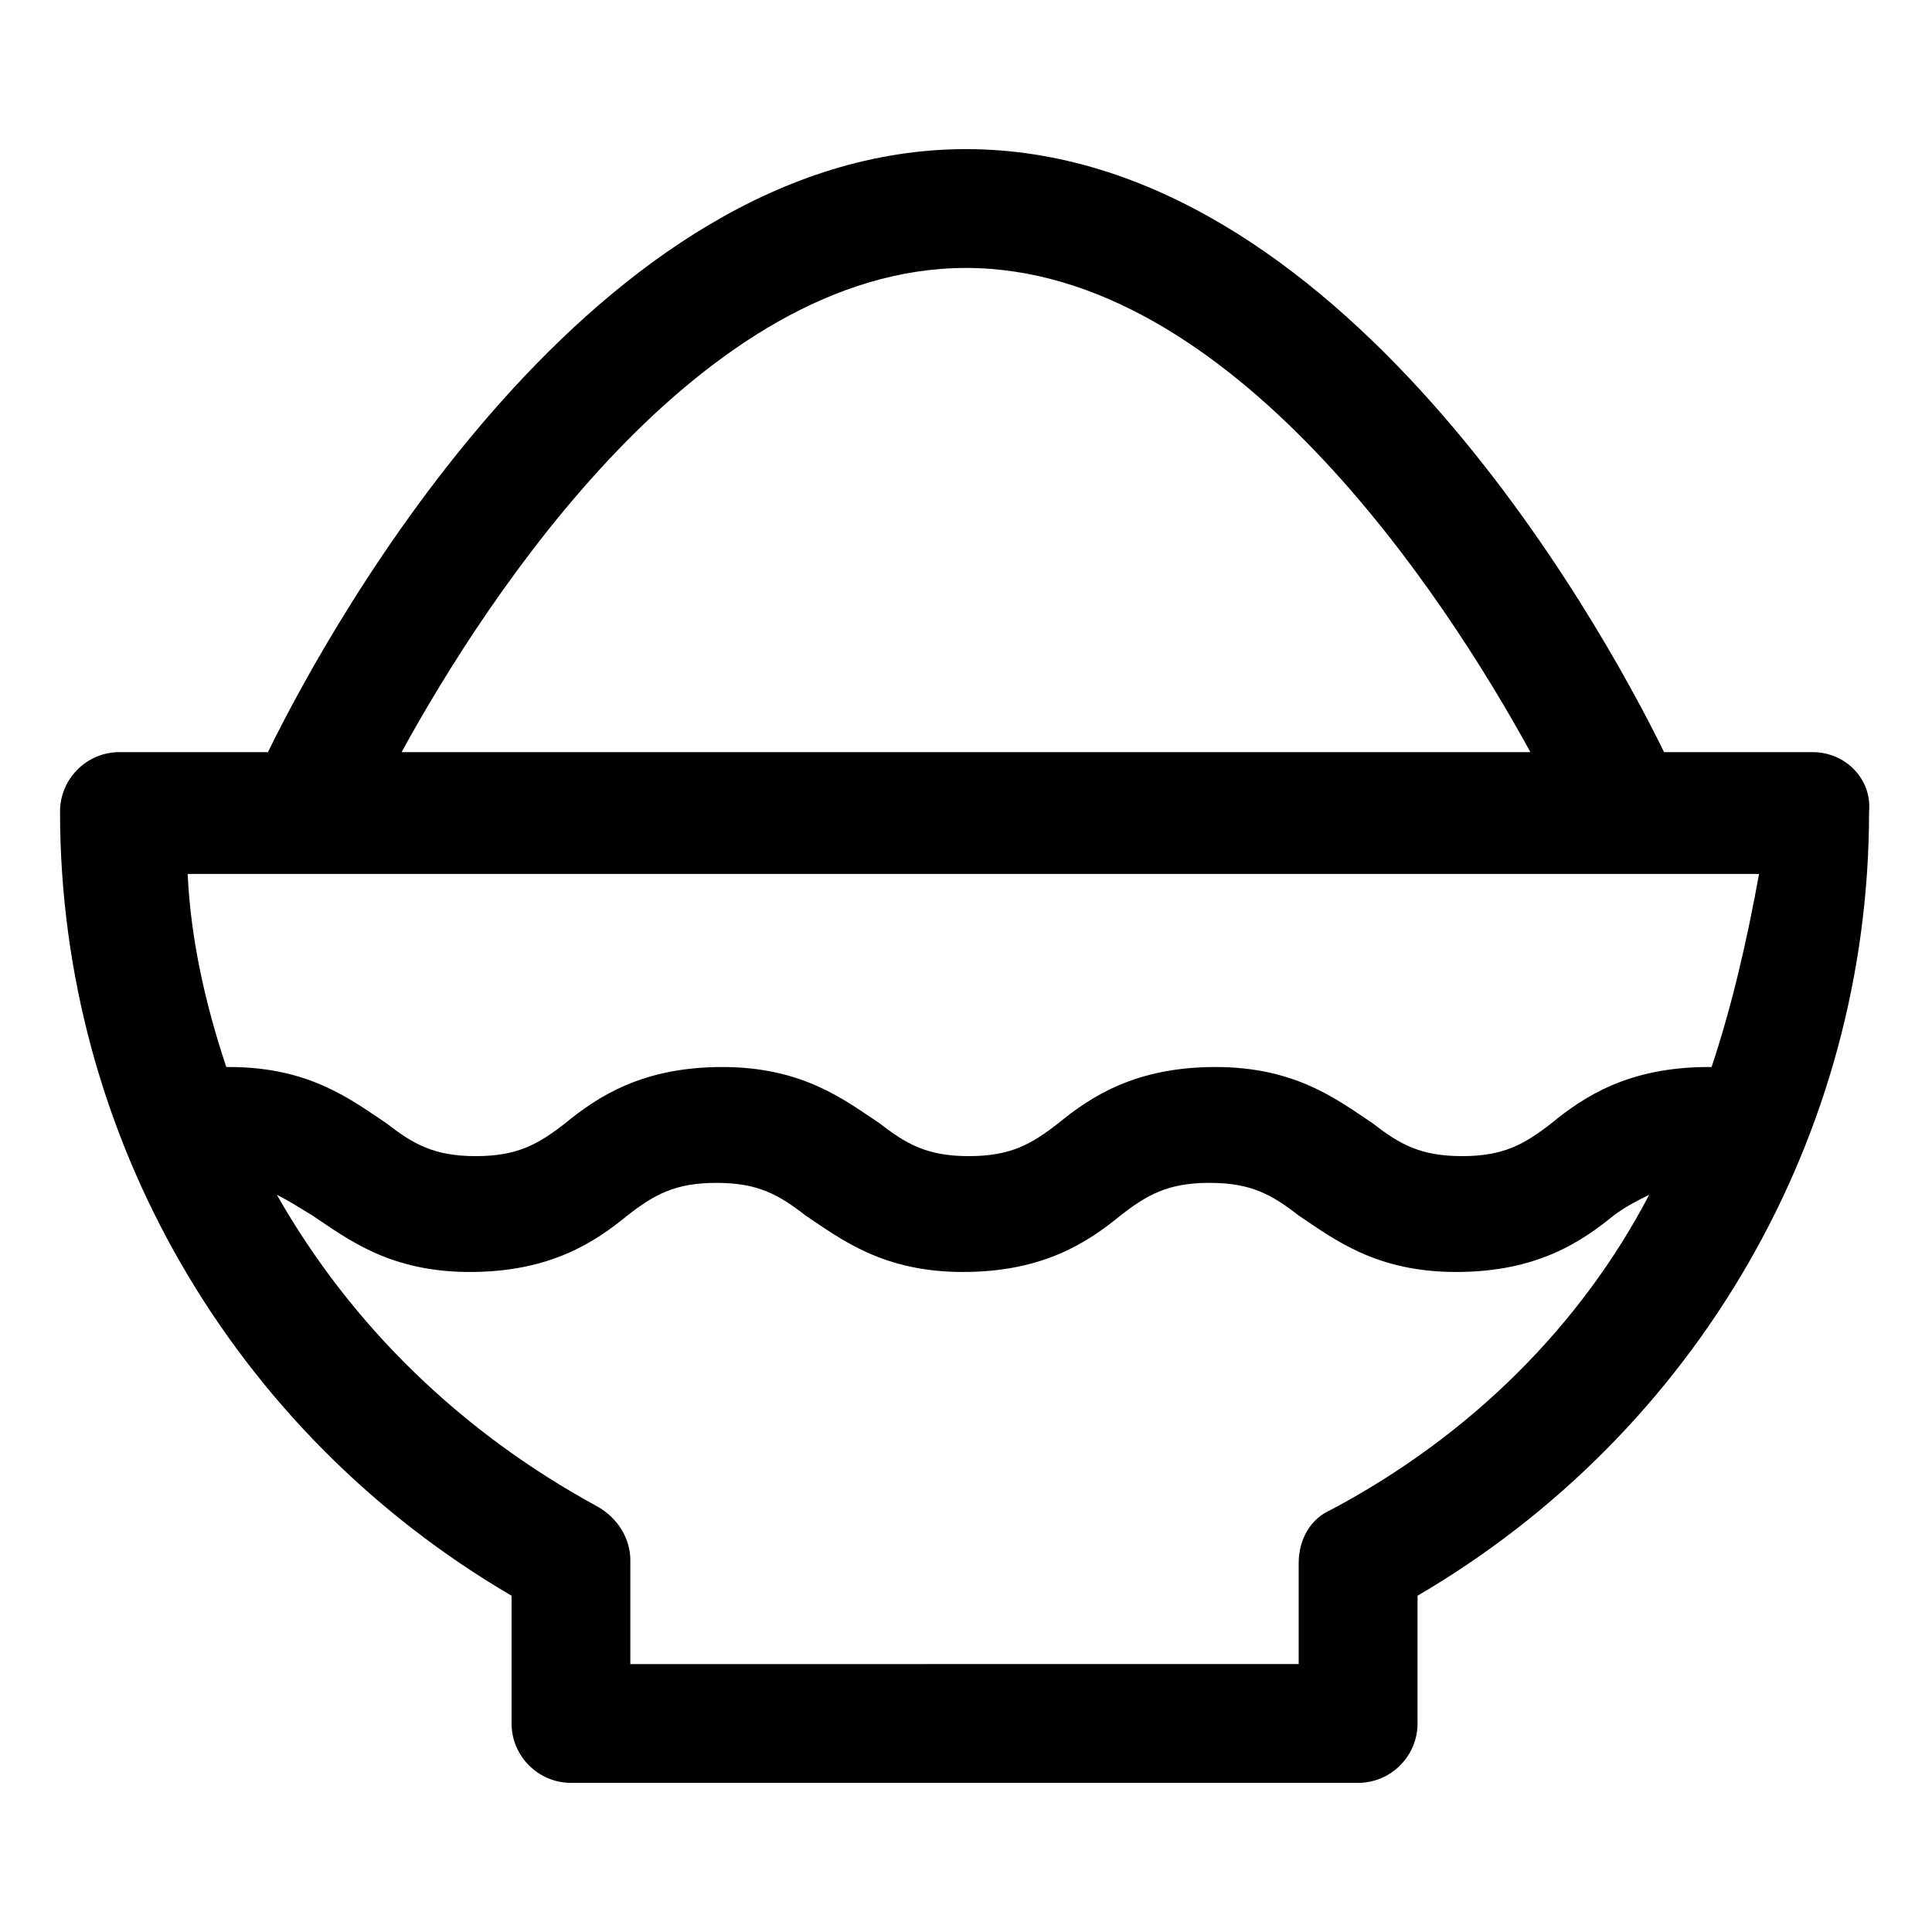 <?xml version="1.0" encoding="UTF-8"?>
<!-- Uploaded to: SVG Repo, www.svgrepo.com, Generator: SVG Repo Mixer Tools -->
<svg fill="#000000" width="800px" height="800px" version="1.1" viewBox="144 144 512 512" xmlns="http://www.w3.org/2000/svg">
 <path d="m624.35 343.32h-39.359c-17.32-35.426-86.594-159.8-184.99-159.8-98.402 0-167.68 124.38-184.99 159.8h-39.359c-8.66 0-15.742 7.086-15.742 15.742 0 85.805 45.656 164.52 119.66 207.82v33.852c0 8.66 7.086 15.742 15.742 15.742h208.61c8.66 0 15.742-7.086 15.742-15.742v-33.852c73.996-43.297 119.66-122.02 119.66-207.82 0.781-8.656-6.301-15.742-14.961-15.742zm-224.35-128.31c70.062 0 126.74 86.594 149.57 128.31h-299.14c22.828-41.723 79.508-128.31 149.57-128.31zm96.824 329.05c-5.512 2.363-8.66 7.871-8.66 14.168v26.766l-177.12 0.004v-27.555c0-5.512-3.148-11.02-8.66-14.168-36.211-19.68-65.336-48.02-85.02-82.656 3.148 1.574 5.512 3.148 9.445 5.512 9.445 6.297 20.469 14.957 41.723 14.957s33.062-7.871 41.723-14.957c7.086-5.512 12.594-8.66 23.617-8.66 11.02 0 16.531 3.148 23.617 8.66 9.445 6.297 20.469 14.957 41.723 14.957 21.254 0 33.062-7.871 41.723-14.957 7.086-5.512 12.594-8.66 23.617-8.66 11.02 0 16.531 3.148 23.617 8.66 9.445 6.297 20.469 14.957 41.723 14.957s33.062-7.871 41.723-14.957c3.148-2.363 6.297-3.938 9.445-5.512-18.109 34.637-47.234 63.762-84.234 83.441zm100.76-117.29h-0.789c-21.254 0-33.062 7.871-41.723 14.957-7.086 5.512-12.594 8.66-23.617 8.66-11.02 0-16.531-3.148-23.617-8.66-9.445-6.297-20.469-14.957-41.723-14.957-21.254 0-33.062 7.871-41.723 14.957-7.086 5.512-12.594 8.66-23.617 8.66-11.02 0-16.531-3.148-23.617-8.66-9.445-6.297-20.469-14.957-41.723-14.957s-33.062 7.871-41.723 14.957c-7.086 5.512-12.594 8.66-23.617 8.66-11.02 0-16.531-3.148-23.617-8.66-9.445-6.297-20.469-14.957-41.723-14.957h-0.789c-5.512-16.531-9.445-33.852-10.234-51.168h416.43c-3.133 17.32-7.066 34.637-12.578 51.168z"/>
</svg>